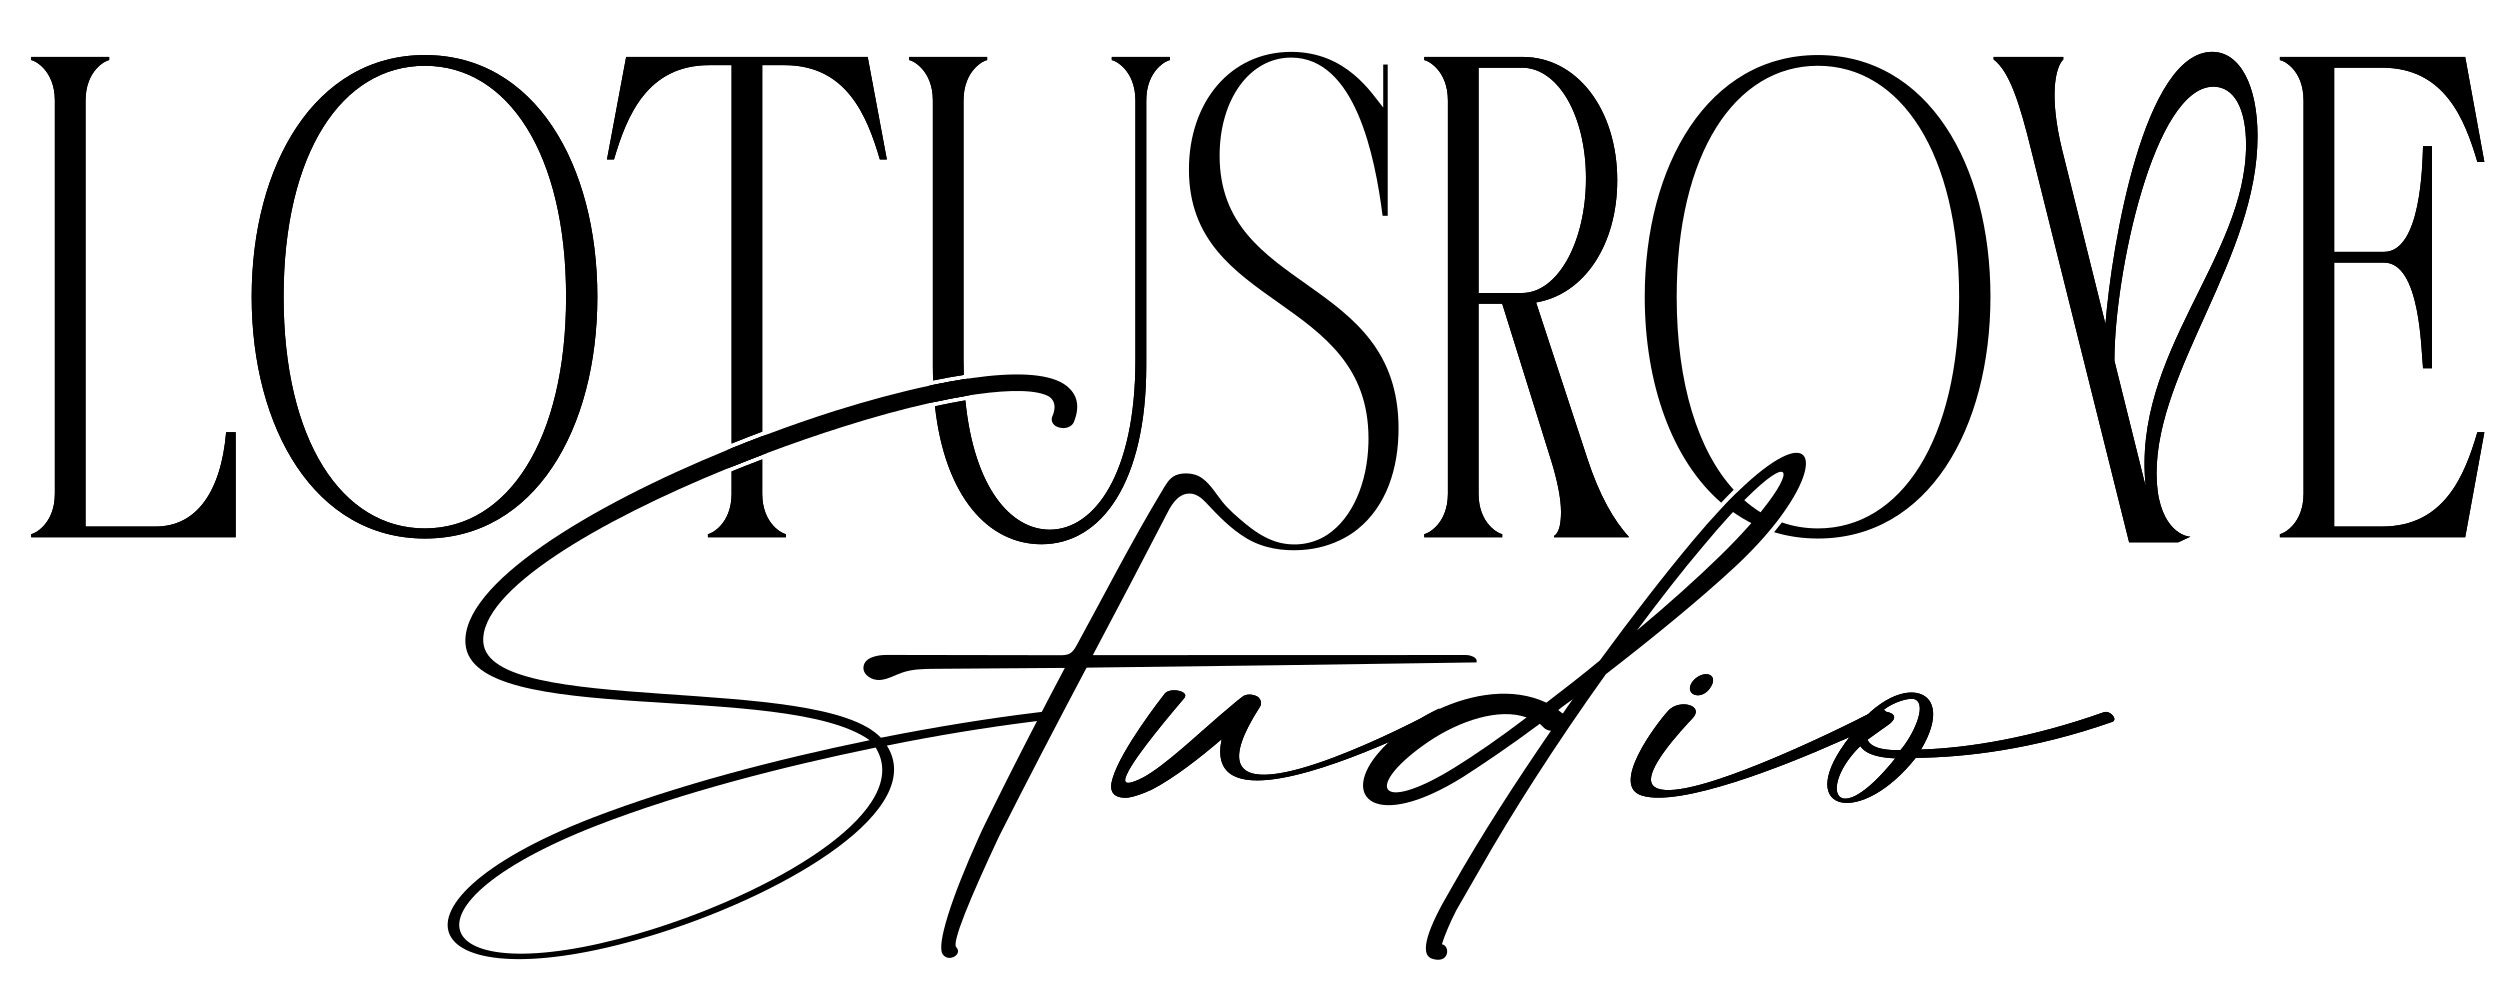 <svg viewBox="0 0 874.79 344.74" xmlns="http://www.w3.org/2000/svg" data-sanitized-data-name="Layer 1" data-name="Layer 1" id="Layer_1">
  <defs>
    <style>
      .cls-1 {
        stroke-width: 0px;
      }
    </style>
  </defs>
  <path d="M82.47,151.24v36.76H10.92v-1.11c.89,0,8.27-3.32,8.27-14.17V35.2c0-10.85-7.38-14.17-8.27-14.17v-1.11h27.28v1.11c-.89,0-8.27,3.32-8.27,14.17v149.04h24.59c14.09,0,22.81-11.96,24.6-33h3.35Z" class="cls-1"></path>
  <path d="M79.13,151.24c-1.79,21.04-10.51,33-24.6,33h-24.59V35.2c0-10.85,7.38-14.17,8.27-14.17v-1.11H10.92v1.11c.89,0,8.27,3.32,8.27,14.17v137.52c0,10.85-7.38,14.17-8.27,14.17v1.11h71.55v-36.76h-3.35Z" class="cls-1"></path>
  <path d="M148.66,19.26c-38.46,0-60.6,38.53-60.6,84.59s22.14,84.59,60.6,84.59,60.37-38.31,60.37-84.59-21.91-84.59-60.37-84.59ZM148.66,184.9c-29.07,0-49.42-30.78-49.42-81.05s20.35-80.83,49.42-80.83,49.42,30.79,49.42,80.83-20.35,81.05-49.42,81.05Z" class="cls-1"></path>
  <path d="M148.66,19.26c-38.46,0-60.6,38.53-60.6,84.59s22.14,84.59,60.6,84.59,60.37-38.31,60.37-84.59-21.91-84.59-60.37-84.59ZM148.66,184.9c-29.07,0-49.42-30.78-49.42-81.05s20.35-80.83,49.42-80.83,49.42,30.79,49.42,80.83-20.35,81.05-49.42,81.05Z" class="cls-1"></path>
  <path d="M255.99,163.35c-.5.2-1,.4-1.5.6v-6.5c.5-.2,1-.41,1.5-.61,3.57-1.44,7.15-2.84,10.73-4.2.5-.19,1-.38,1.5-.56v6.5l-1.5.57c-3.59,1.36-7.17,2.76-10.73,4.2Z" class="cls-1"></path>
  <path d="M275,186.89v1.11h-27.29v-1.11c.9,0,8.28-3.32,8.28-14.17v-7.76c3.54-1.44,7.12-2.85,10.73-4.22v11.98c0,10.85,7.38,14.17,8.28,14.17Z" class="cls-1"></path>
  <path d="M310.32,55.8h-2.45c-4.48-15.28-11.63-33-33.32-33h-7.83v128.22c-3.61,1.36-7.19,2.75-10.73,4.18V22.8h-7.83c-21.69,0-28.84,17.72-33.32,33h-2.46l6.71-35.88h84.53l6.7,35.88Z" class="cls-1"></path>
  <path d="M255.99,156.84v6.51c3.56-1.44,7.14-2.84,10.73-4.2v-6.51c-3.58,1.36-7.16,2.76-10.73,4.2ZM266.72,172.72v-11.98c-3.61,1.37-7.19,2.78-10.73,4.22v7.76c0,10.85-7.38,14.17-8.28,14.17v1.11h27.29v-1.11c-.9,0-8.28-3.32-8.28-14.17ZM303.63,19.92h-84.53l-6.71,35.88h2.46c4.48-15.28,11.63-33,33.32-33h7.83v132.4c3.54-1.43,7.12-2.82,10.73-4.18V22.8h7.83c21.69,0,28.84,17.72,33.32,33h2.45l-6.7-35.88Z" class="cls-1"></path>
  <path d="M338.79,132.48c.08,2.01.2,3.97.36,5.86-.49.08-.98.16-1.48.25-3.39.56-6.95,1.25-10.66,2.06-.5.11-.99.21-1.5.33-.19-1.94-.33-3.93-.42-6,.5-.11,1-.21,1.49-.32,3.73-.77,7.31-1.43,10.71-1.96.5-.08,1-.15,1.5-.22Z" class="cls-1"></path>
  <path d="M345.42,19.92v1.11c-.89,0-8.27,3.32-8.27,14.17v90.8c0,1.77.03,3.5.08,5.19-3.38.52-6.96,1.17-10.71,1.94-.07-1.68-.1-3.39-.1-5.14V35.2c0-10.85-7.38-14.17-8.28-14.17v-1.11h27.28Z" class="cls-1"></path>
  <path d="M409.38,19.92v1.11c-.9,0-8.28,3.32-8.28,14.17v92.79c0,40.74-15.65,62.45-36.67,62.45-18.63,0-33.82-16.7-37.27-48.29,3.71-.81,7.26-1.5,10.64-2.06,3.01,30.51,15.85,45.25,29.54,45.25,15.43,0,29.96-19.26,29.96-59.34V35.2c0-10.85-7.38-14.17-8.27-14.17v-1.11h20.35Z" class="cls-1"></path>
  <path d="M389.03,19.92v1.11c.89,0,8.27,3.32,8.27,14.17v90.8c0,40.08-14.53,59.34-29.96,59.34-13.69,0-26.53-14.74-29.54-45.25-3.38.56-6.93,1.25-10.64,2.06,3.45,31.59,18.64,48.29,37.27,48.29,21.02,0,36.67-21.71,36.67-62.45V35.2c0-10.85,7.38-14.17,8.28-14.17v-1.11h-20.35ZM337.29,132.7c-3.4.53-6.98,1.19-10.71,1.96.09,2.05.24,4.05.43,5.99,3.71-.81,7.27-1.5,10.66-2.06-.16-1.9-.29-3.87-.38-5.89ZM318.14,19.92v1.11c.9,0,8.28,3.32,8.28,14.17v92.79c0,1.75.03,3.46.1,5.14,3.75-.77,7.33-1.42,10.71-1.94-.05-1.69-.08-3.42-.08-5.19V35.2c0-10.85,7.38-14.17,8.27-14.17v-1.11h-27.28Z" class="cls-1"></path>
  <path d="M555.39,160.32l-17.89-54.48c16.99-2.88,28.4-20.37,28.4-42.73,0-24.81-14.09-43.19-33.1-43.19h-34.43v1.11c.89,0,8.27,3.32,8.27,14.17v137.52c0,10.85-7.38,14.17-8.27,14.17v1.11h27.28v-1.11c-.9,0-8.28-3.32-8.28-14.17v-66.43h8.28l17.21,55.14c2.02,6.64,3.36,12.84,3.36,17.71,0,4.21-.67,7.31-2.46,8.42v.44h26.16v-.22c-5.14-5.54-10.28-14.4-14.53-27.46ZM517.38,102.52V23.69h15.21c12.52,0,22.36,16.61,22.36,38.75s-9.84,40.08-22.36,40.08h-15.21Z" class="cls-1"></path>
  <path d="M555.39,160.32l-17.89-54.48c16.99-2.88,28.4-20.37,28.4-42.73,0-24.81-14.09-43.19-33.1-43.19h-34.43v1.11c.89,0,8.27,3.32,8.27,14.17v137.52c0,10.85-7.38,14.17-8.27,14.17v1.11h27.28v-1.11c-.9,0-8.28-3.32-8.28-14.17v-66.43h8.28l17.21,55.14c2.02,6.64,3.36,12.84,3.36,17.71,0,4.21-.67,7.31-2.46,8.42v.44h26.16v-.22c-5.14-5.54-10.28-14.4-14.53-27.46ZM517.38,102.52V23.69h15.21c12.52,0,22.36,16.61,22.36,38.75s-9.84,40.08-22.36,40.08h-15.21Z" class="cls-1"></path>
  <path d="M616.14,179.32c-.43-.27-.86-.54-1.28-.82-1.14-.76-2.24-1.57-3.32-2.46-.39-.31-.77-.63-1.14-.97-.93-.8-1.84-1.67-2.72-2.58-1.37,1.34-2.8,2.8-4.28,4.37,1,.83,2.02,1.61,3.07,2.34.42.3.83.58,1.25.86,1.24.83,2.52,1.59,3.83,2.31.45.24.9.48,1.36.71,2.05,1.03,2.36,1.55,4.56,2.29,1.01-1.17,2.13-2.64,3.01-3.76-2.06-.81-2.43-1.12-4.34-2.29ZM636.12,19.26c-38.46,0-60.6,38.53-60.6,84.59,0,30.24,9.45,57.08,26.74,72.04,1.5-1.59,2.97-3.09,4.39-4.5-12.43-13.62-19.95-36.98-19.95-67.54,0-50.04,20.35-80.83,49.42-80.83s49.41,30.79,49.41,80.83-20.34,81.05-49.41,81.05c-4.42,0-8.63-.71-12.6-2.09-.88,1.14-1.79,2.27-2.74,3.41,4.77,1.45,9.89,2.22,15.34,2.22,38.46,0,60.37-38.31,60.37-84.59s-21.91-84.59-60.37-84.59Z" class="cls-1"></path>
  <path d="M754.62,165.63c0-36.53,35.33-75.51,35.33-118.03,0-17.49-6.04-29.45-15.87-29.45-23.71,0-35.11,67.1-37.35,95.22l-15.2-61.12c-4.47-18.37-2.46-28.56.45-31.44v-.89h-24.38v.89c5.59,4.21,9.17,15.5,13.19,31.89l34.22,137.07h17.21l4.25-1.99c-2.9,0-11.85-3.77-11.85-22.15ZM739.87,126.22c0-30.34,13.86-95.89,34.65-95.89,7.16,0,11.41,7.53,11.41,20.37,0,39.42-40.03,72.86-35.11,119.58l-10.95-44.06Z" class="cls-1"></path>
  <path d="M754.62,165.63c0-36.53,35.33-75.51,35.33-118.03,0-17.49-6.04-29.45-15.87-29.45-23.71,0-35.11,67.1-37.35,95.22l-15.2-61.12c-4.47-18.37-2.46-28.56.45-31.44v-.89h-24.38v.89c5.59,4.21,9.17,15.5,13.19,31.89l34.22,137.07h17.21l4.25-1.99c-2.9,0-11.85-3.77-11.85-22.15ZM739.87,126.22c0-30.34,13.86-95.89,34.65-95.89,7.16,0,11.41,7.53,11.41,20.37,0,39.42-40.03,72.86-35.11,119.58l-10.95-44.06Z" class="cls-1"></path>
  <path d="M866.87,151.24h2.46l-6.71,36.76h-64.85v-1.11c.9,0,8.28-3.32,8.28-14.17V35.2c0-11.07-7.38-14.17-8.28-14.17v-1.11h64.85l6.71,36.76h-2.46c-4.47-15.28-11.63-32.99-33.32-32.99h-16.77v64.44h17.44c12.97,0,13.42-30.56,13.64-36.98h3.13v77.72h-3.13c-.67-6.42-.89-36.98-13.64-36.98h-17.44v92.35h16.77c21.69,0,28.85-17.72,33.32-33Z" class="cls-1"></path>
  <path d="M833.54,184.24h-16.77v-92.35h17.44c12.75,0,12.97,30.56,13.64,36.98h3.13V51.15h-3.13c-.22,6.42-.67,36.98-13.64,36.98h-17.44V23.69h16.77c21.69,0,28.85,17.71,33.32,32.99h2.46l-6.71-36.76h-64.85v1.11c.9,0,8.28,3.1,8.28,14.17v137.52c0,10.85-7.38,14.17-8.28,14.17v1.11h64.85l6.71-36.76h-2.46c-4.47,15.28-11.63,33-33.32,33Z" class="cls-1"></path>
  <path d="M372.26,134.34c-6.01-3.78-17.57-4.13-32.12-2.06-.45.06-.9.13-1.35.2-.5.07-1,.14-1.5.22-3.4.53-6.98,1.19-10.71,1.96-.49.11-.99.21-1.49.32-10.23,2.18-21.47,5.2-33.02,8.82-7.82,2.49-15.83,5.26-23.85,8.28-.5.18-1,.37-1.5.56-3.58,1.36-7.16,2.76-10.73,4.2-.5.2-1,.41-1.5.61-48.59,19.86-93.26,47.06-91.61,67.85,2.31,29.58,111.85,12.72,141.43,33.7-32.58,6.71-67.02,15.65-97.06,27.17-80.65,31.29-59.16,66.54,23.81,40.24,45.98-14.62,93.36-43.51,79.26-65.52,17.44-3.53,34.53-6.31,50.55-8.33.61-.08,1.22-.16,1.82-.23,2.05-.25,4.09-.49,6.1-.72.93-.17,1.85-.86,1.62-1.72s-1.15-1.38-2.31-1.2c-1.22.14-2.46.28-3.7.43-.6.07-1.21.14-1.82.22-17.02,2.06-35.59,5.09-54.34,8.8-21.49-22.69-137.04-7.22-139.12-33.36-1.43-18.03,39.89-42.3,85.37-60.83.5-.2,1-.4,1.5-.6,3.56-1.44,7.14-2.84,10.73-4.2l1.5-.57c9.04-3.39,18.09-6.52,26.85-9.28,10.74-3.41,21.03-6.22,30.44-8.32.51-.12,1-.22,1.5-.33,3.71-.81,7.27-1.5,10.66-2.06.5-.09.99-.17,1.48-.25.88-.14,1.75-.27,2.6-.39,12.25-1.72,21.26-1.55,25.43.86,1.84,1.38,2.54,3.61.92,7.22-.46,1.55.69,3.27,2.77,3.61,2.08.52,4.16-.34,4.86-1.89,2.54-6.19.92-10.49-3.47-13.41ZM230.37,324.51c-78.34,25.11-97.75-6.01-21.26-35.76,29.81-11.52,64.71-20.46,97.29-27.17,13.18,21.32-32.35,48.83-76.03,62.93Z" class="cls-1"></path>
  <path d="M503.66,253.15l-1.02.49c-6.85,3.3-13.26,6.22-19.23,8.73.83-.91,1.73-1.84,2.72-2.77-1.17.51-2.37,1.02-3.6,1.54-24.47,10.3-60.19,21.8-55.05-2.48-7.4,6.36-16.64,13.58-24.27,17.54-3.23,1.54-6.24,2.58-8.55,2.92-5.55.34-6.7-2.58-5.31-6.88,3-9.97,16.63-27.51,18.25-29.57,1.85-2.24,9.01-.86,6.7,1.72-1.84,2.23-17.33,20.11-20.1,26.82-2.08,4.64,3,2.24,5.78.86,7.62-4.13,18.95-14.96,26.8-21.66,3.47-2.93,6.24-5.34,7.86-6.54,1.39-1.2,3.93-1.03,5.55,0,1.15,1.03,1.38,2.41.69,3.44-25.26,39.16,21.07,21,47.45,8.41,3.23-1.54,6.17-3,8.63-4.27,2.08-1.28,4.28-2.47,6.55-3.53h.01c.98.41,1.73,1.22,1.93,2.19.22.99-.14,2.31-1.79,3.04Z" class="cls-1"></path>
  <path d="M500.97,249.37c-1.13.6-2.48,1.3-4.01,2.08-2.46,1.27-5.4,2.73-8.63,4.27-26.38,12.59-72.71,30.75-47.45-8.41.69-1.03.46-2.41-.69-3.44-1.62-1.03-4.16-1.2-5.55,0-1.62,1.2-4.39,3.61-7.86,6.54-7.85,6.7-19.18,17.53-26.8,21.66-2.78,1.38-7.86,3.78-5.78-.86,2.77-6.71,18.26-24.59,20.1-26.82,2.31-2.58-4.85-3.96-6.7-1.72-1.62,2.06-15.25,19.6-18.25,29.57-1.39,4.3-.24,7.22,5.31,6.88,2.31-.34,5.32-1.38,8.55-2.92,7.63-3.96,16.87-11.18,24.27-17.54-5.14,24.28,30.58,12.78,55.05,2.48,1.23-.52,2.43-1.03,3.6-1.54,8-3.48,14.35-6.59,16.92-7.82,2.31-1.03,0-3.44-2.08-2.41Z" class="cls-1"></path>
  <path d="M608.22,171.9c-.35.34-.71.68-1.07,1.05-1.37,1.34-2.8,2.8-4.28,4.37-.35.37-.7.74-1.05,1.12-2.93,3.14-6.07,6.69-9.41,10.69-9.94,11.87-21.26,26.49-32.59,41.96-6,4.99-12.24,9.8-18.72,14.79-11.66-5.52-26-3.2-38.12,2.5-2.27,1.06-4.47,2.25-6.55,3.53-1.33.82-2.62,1.68-3.86,2.57-2.68,1.86-5,3.73-6.97,5.58-.99.93-1.89,1.86-2.73,2.78-14.33,16.03-1.89,28.4,29.12,9,6.7-4.3,16.17-10.66,26.8-18.57.47.52,1.16,1.03,1.62,1.55.69.52,1.39.86,2.31.86-6.18,9.02-12.26,18.11-18.13,27.33-5.84,9.17-11.49,18.46-16.83,27.92-.08.14-.16.28-.23.42-7.93,13.38-11.11,22.64-6.39,24.13,6.09,1.97,6.4-4.6,3.4-5.06,1.09-3.49,2.82-7.51,5.06-11.93,2.75-4.78,5.54-9.55,8.26-14.34,6.02-10.62,12.41-21.04,19-31.32,8.04-12.52,16.4-24.82,25.06-36.92,17.33-13.42,33.04-26.31,45.29-37.66,4-3.72,7.49-7.35,10.5-10.81.36-.42.72-.83,1.05-1.24,1.01-1.17,1.94-2.33,2.82-3.45.32-.42.64-.83.94-1.24,16.62-22.03,10.83-33.89-14.29-9.61ZM508.98,268.58c-27.5,17.02-31.89,6.36-8.78-9.29,10.63-7.05,24.27-11.69,33.97-8.25-9.47,7.22-18.25,13.24-25.19,17.54ZM546.88,249.66c-.69-.34-1.15-.86-1.62-1.2,1.62-1.38,3.47-2.58,5.09-3.79-1.16,1.55-2.31,3.27-3.47,4.99ZM616.55,178.61c-.3.38-.62.77-.94,1.17-.99,1.19-2.06,2.45-3.23,3.76-.33.38-.68.77-1.05,1.17-2.64,2.94-5.71,6.15-9.21,9.58-8.09,7.91-18.03,16.85-29.35,26.31,8.09-10.83,15.94-20.98,23.11-29.4,3.28-3.95,6.29-7.41,9.02-10.4.35-.39.7-.77,1.04-1.14,1.39-1.5,2.7-2.88,3.93-4.13.35-.36.71-.72,1.05-1.06,15.16-15.16,17.52-10.65,5.63,4.14Z" class="cls-1"></path>
  <path d="M660.4,250.11c-.1-.41-.28-.78-.52-1.1-.19-.26-.42-.49-.68-.68-.68-.52-1.59-.82-2.59-.82-.06,0-.12,0-.18.01-.6.46-1.2.97-1.8,1.51-.33.28-.65.58-.96.9,0,0-.01,0-.01.01-.84.42-1.99,1.01-3.42,1.72-15.87,7.89-64.85,31.14-71.86,23.16-3.93-4.64,10.4-19.77,14.09-23.73,3.7-4.3-4.62-6.53-8.55-2.58-4.62,4.99-20.8,26.66-9.24,29.92,13.29,3.93,48.8-9.96,69.72-19.31t.01,0c.99-.44,1.94-.87,2.86-1.29-.67.86-1.3,1.69-1.88,2.5,5.74-2.57,10.23-4.74,12.73-6.01,1.79-.95,2.68-2.6,2.28-4.2ZM592.47,238.2c-3.69,4.47,2.32,7.39,5.78,2.75,3.7-5.16-2.08-6.88-5.78-2.75Z" class="cls-1"></path>
  <path d="M654.41,249.55c-.21.11-.46.24-.74.38,0,0-.01,0-.01.01-.84.42-1.99,1.01-3.42,1.72-15.87,7.89-64.85,31.14-71.86,23.16-3.93-4.64,10.4-19.77,14.09-23.73,3.7-4.3-4.62-6.53-8.55-2.58-4.62,4.99-20.8,26.66-9.24,29.92,13.29,3.93,48.8-9.96,69.72-19.31t.01,0c.99-.44,1.94-.87,2.86-1.29,4.32-1.97,7.84-3.67,10.14-4.84,3.24-1.72,1.16-5.33-3-3.43ZM592.47,238.2c-3.69,4.47,2.32,7.39,5.78,2.75,3.7-5.16-2.08-6.88-5.78-2.75Z" class="cls-1"></path>
  <path d="M736.21,249.2c-25.19,8.94-47.37,12.55-64.01,13.07,6.47-10.83,4.85-17.71-.23-19.43-3.77-1.41-9.64.02-15.54,4.68-.6.46-1.2.97-1.8,1.51-.33.28-.65.58-.96.9,0,0-.01,0-.01.01-.84.42-1.99,1.01-3.42,1.72-.27.36-.51.73-.73,1.1-1.16,1.21-2.09,2.42-2.98,3.58-.75.94-1.46,1.86-2.12,2.77.99-.44,1.94-.87,2.86-1.29-.67.86-1.3,1.69-1.88,2.5-17.06,23.91,5.86,28.99,24.96,4.87,17.33-.17,41.13-2.92,68.64-12.55,2.31-.69-.47-4.13-2.78-3.44ZM650.94,261.07c2.31,3.43,8.09,4.12,12.25,4.29-21.27,26.48-27.04,10.15-12.25-4.29ZM665.03,262.44c-3.69.17-10.17-.17-11.55-3.61,2.54-1.89,4.85-3.44,6.47-4.64,4.8-3.12,2.68-4.7-.07-5.18-.19-.26-.42-.49-.68-.68,3.36-2.65,8.97-4.41,10.92-3.6,4.39,2.06-.93,12.9-5.09,17.71Z" class="cls-1"></path>
  <path d="M736.21,249.2c-25.19,8.94-47.37,12.55-64.01,13.07,6.47-10.83,4.85-17.71-.23-19.43-3.77-1.41-9.64.02-15.54,4.68-.6.46-1.2.97-1.8,1.51-.33.28-.65.58-.96.9,0,0-.01,0-.01.01-1.2,1.17-2.22,2.5-2.96,3.73-1.15,1.21-2.08,2.41-3,3.61-.15.18-.29.36-.43.54-.67.86-1.3,1.69-1.88,2.5-17.06,23.91,5.86,28.99,24.96,4.87,17.33-.17,41.13-2.92,68.64-12.55,2.31-.69-.47-4.13-2.78-3.44ZM650.94,261.07c2.31,3.43,8.09,4.12,12.25,4.29-21.27,26.48-27.04,10.15-12.25-4.29ZM665.03,262.44c-3.69.17-10.17-.17-11.55-3.61,2.54-1.89,4.85-3.44,6.47-4.64,4.8-3.12,2.68-4.7-.07-5.18-.43-.08-.88-.13-1.32-.15.2-.18.42-.36.64-.53,3.36-2.65,8.97-4.41,10.92-3.6,4.39,2.06-.93,12.9-5.09,17.71Z" class="cls-1"></path>
  <path d="M514.52,229.42c-.54-.15-1.12-.22-1.64-.22-43.49.01-86.98.03-130.48.04,8.86-16.67,17.6-33.4,26.28-50.17,1.59-3.08,4.03-6.64,7.97-6.35,2.05.15,3.81,1.53,5.22,3.03,4.37,4.66,8.87,9.4,14.42,12.68,5.86,3.46,12.6,4.46,19.33,4.01,5.19-.34,10.29-1.74,14.86-4.23,1.64-.89,3.21-1.93,4.66-3.11,4.91-3.95,8.5-9.3,10.78-15.15,2.47-6.36,3.45-13.24,3.45-20.04,0-53.8-62.61-47.17-62.61-95.44,0-19.71,10.52-34.32,25.05-34.32,22.36,0,29.3,34.32,31.98,55.36h1.79V22.59h-1.57v15.05c-4.02-4.88-12.74-19.49-32.2-19.49-21.25,0-35.78,17.5-35.78,41.19,0,49.16,62.83,43.85,62.83,94.11,0,.64-.01,1.27-.03,1.9-.21,6.51-1.46,13.07-4.14,19.03-2.27,5.03-5.66,9.72-10.32,12.79-5.53,3.64-12.82,4.31-18.98,1.98-3.57-1.35-6.76-3.53-9.68-5.95-2.81-2.34-5.75-4.84-8.04-7.7-2.4-2.99-4.82-7.29-8.39-8.97-2.27-1.06-5.74-1.22-8.03-.16-2.2,1.02-3.38,3.3-4.57,5.29-10.6,17.56-20,35.97-29.85,53.98-.63,1.15-1.32,2.36-2.46,3.01-1.07.61-2.37.63-3.6.62-20.18-.03-40.37-.06-60.55-.1-3.37,0-7.81.91-8.08,4.27-.22,2.75,2.98,4.68,5.73,4.5,2.76-.19,5.22-1.7,7.83-2.59,3.64-1.25,7.57-1.29,11.43-1.32,15.16-.11,30.32-.21,45.48-.32-.2.38-.41.76-.6,1.14-.8,1.51-1.59,3.02-2.39,4.53-.8,1.53-1.61,3.06-2.41,4.59-.81,1.55-1.61,3.09-2.42,4.64-.81,1.56-1.62,3.12-2.43,4.68-.81,1.57-1.62,3.14-2.43,4.71-.81,1.57-1.61,3.15-2.42,4.72-.8,1.58-1.61,3.15-2.41,4.73-.8,1.57-1.59,3.15-2.39,4.73-.79,1.57-1.58,3.14-2.36,4.71-.78,1.56-1.56,3.12-2.33,4.68-.77,1.55-1.53,3.1-2.3,4.65-.38.77-.76,1.54-1.13,2.31-.19.38-.38.77-.56,1.15-.09.18-.22.38-.28.57,0,.01,0,.02-.01.04,0,0-.01,0-.01,0-.34.74-.68,1.48-1.01,2.21-.05.11-.1.22-.15.33-9.75,21.56-14.87,37.74-12.74,41,1.95,3.12,7.13.22,4.83-2.35-1.79-1.31,4.68-16.98,14.97-38.89,0,0,0,0,0,0,9.58-18.99,20.39-39.72,30.26-58.35.11-.21.22-.41.33-.62,45.48-.53,90.96-1.14,136.45-1.83.36-1.21-.79-2-2.13-2.36Z" class="cls-1"></path>
  <path d="M368.91,220.38h-.1" class="cls-1"></path>
</svg>